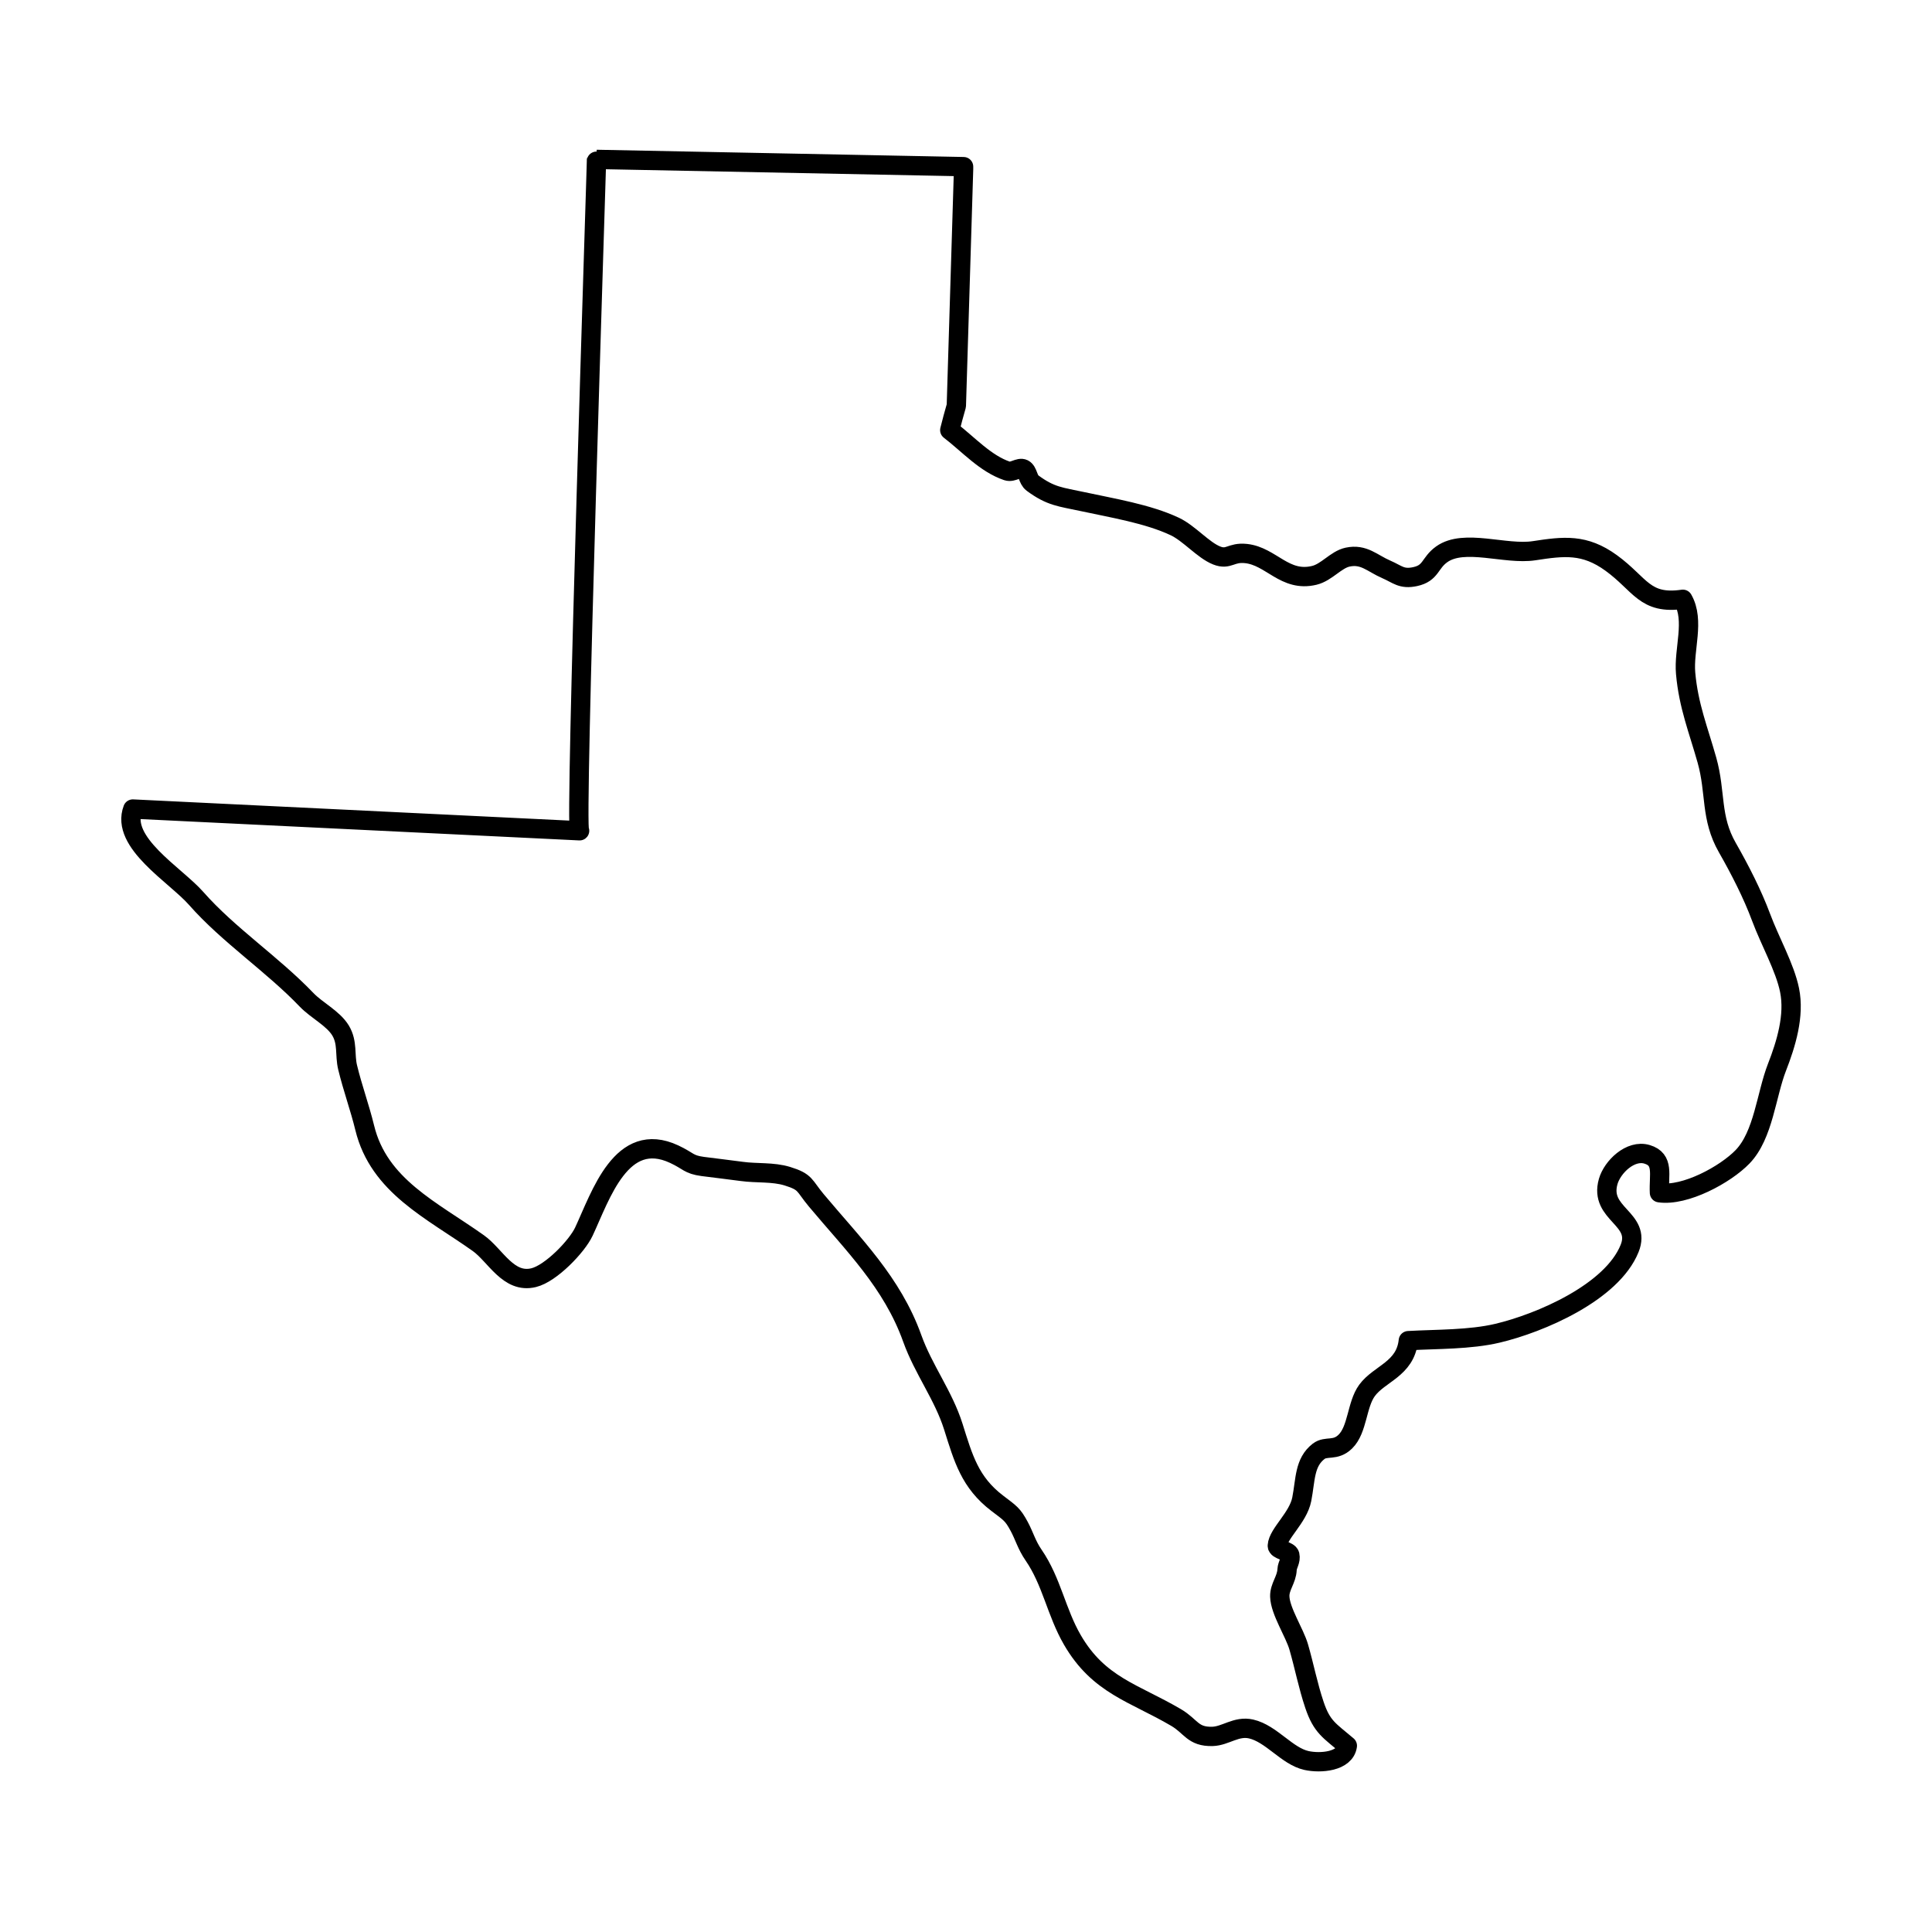 <svg xmlns="http://www.w3.org/2000/svg" width="100" viewBox="0 0 100 100" height="100"><g id="Layer_2"><path stroke-miterlimit="10" stroke-linejoin="round" stroke-linecap="round" stroke="#000" fill="none" d="m49.5 21c-.121.418-.234.839-.34 1.262.999.769 1.839 1.731 2.972 2.116.285.097.616-.22.843-.105.238.121.22.546.465.728.951.706 1.461.717 2.592.962 1.536.333 3.383.632 4.774 1.288.748.352 1.473 1.228 2.173 1.502.627.246.726-.187 1.514-.102 1.311.141 2.003 1.499 3.535 1.129.64-.154 1.12-.813 1.723-.943.844-.181 1.271.318 2.002.634.582.251.788.526 1.491.375.839-.179.747-.704 1.379-1.155 1.16-.83 3.295.042 4.781-.186 1.542-.236 2.612-.369 3.993.635 1.516 1.101 1.722 2.167 3.707 1.879.632 1.11.032 2.585.144 3.833.149 1.681.661 2.923 1.104 4.498.472 1.681.166 2.969 1.056 4.524.655 1.146 1.301 2.41 1.75 3.618.458 1.231 1.229 2.579 1.469 3.757.269 1.318-.18 2.785-.65 3.991-.558 1.429-.699 3.51-1.78 4.633-.889.923-2.979 2.055-4.304 1.863-.047-.924.257-1.718-.641-1.988-.863-.259-1.797.654-2.012 1.405-.488 1.708 1.738 1.9 1.108 3.467-.918 2.282-4.642 3.868-6.834 4.387-1.438.34-3.143.302-4.619.385-.156 1.475-1.503 1.705-2.14 2.579-.536.736-.482 2.021-1.12 2.645-.523.513-.988.2-1.384.505-.745.576-.674 1.473-.872 2.481-.188.959-1.228 1.778-1.265 2.399-.014.229.595.267.646.484.068.298-.129.496-.141.756-.023.526-.392.888-.378 1.392.021.762.766 1.866.982 2.618.295 1.025.476 1.992.812 2.993.388 1.154.778 1.328 1.703 2.115-.115.825-1.391.925-2.118.763-1.008-.224-1.813-1.388-2.862-1.63-.764-.177-1.326.367-2.004.384-1.022.025-1.095-.517-1.878-.977-2.174-1.278-4.001-1.655-5.372-4.021-.83-1.432-1.067-3.021-2.003-4.383-.365-.527-.48-.995-.751-1.495-.338-.625-.457-.677-1.128-1.188-1.421-1.082-1.761-2.326-2.278-3.968-.512-1.623-1.547-2.954-2.125-4.566-1.042-2.909-3.062-4.869-4.969-7.15-.646-.773-.523-.949-1.497-1.249-.751-.231-1.592-.14-2.359-.247-.665-.093-1.337-.164-2.021-.256-.744-.101-.714-.279-1.473-.635-2.738-1.283-3.805 2.142-4.678 4.006-.359.766-1.705 2.166-2.598 2.384-1.314.322-1.977-1.155-2.866-1.787-2.415-1.715-5.146-2.955-5.88-5.969-.257-1.056-.623-2.043-.885-3.125-.159-.657.012-1.278-.363-1.906-.378-.632-1.239-1.049-1.759-1.591-1.78-1.859-4.043-3.348-5.719-5.253-1.069-1.216-3.938-2.89-3.278-4.625l23.126 1.125c-.266.277.892-34.818.875-34.75l19 .375v.125z"></path></g></svg>